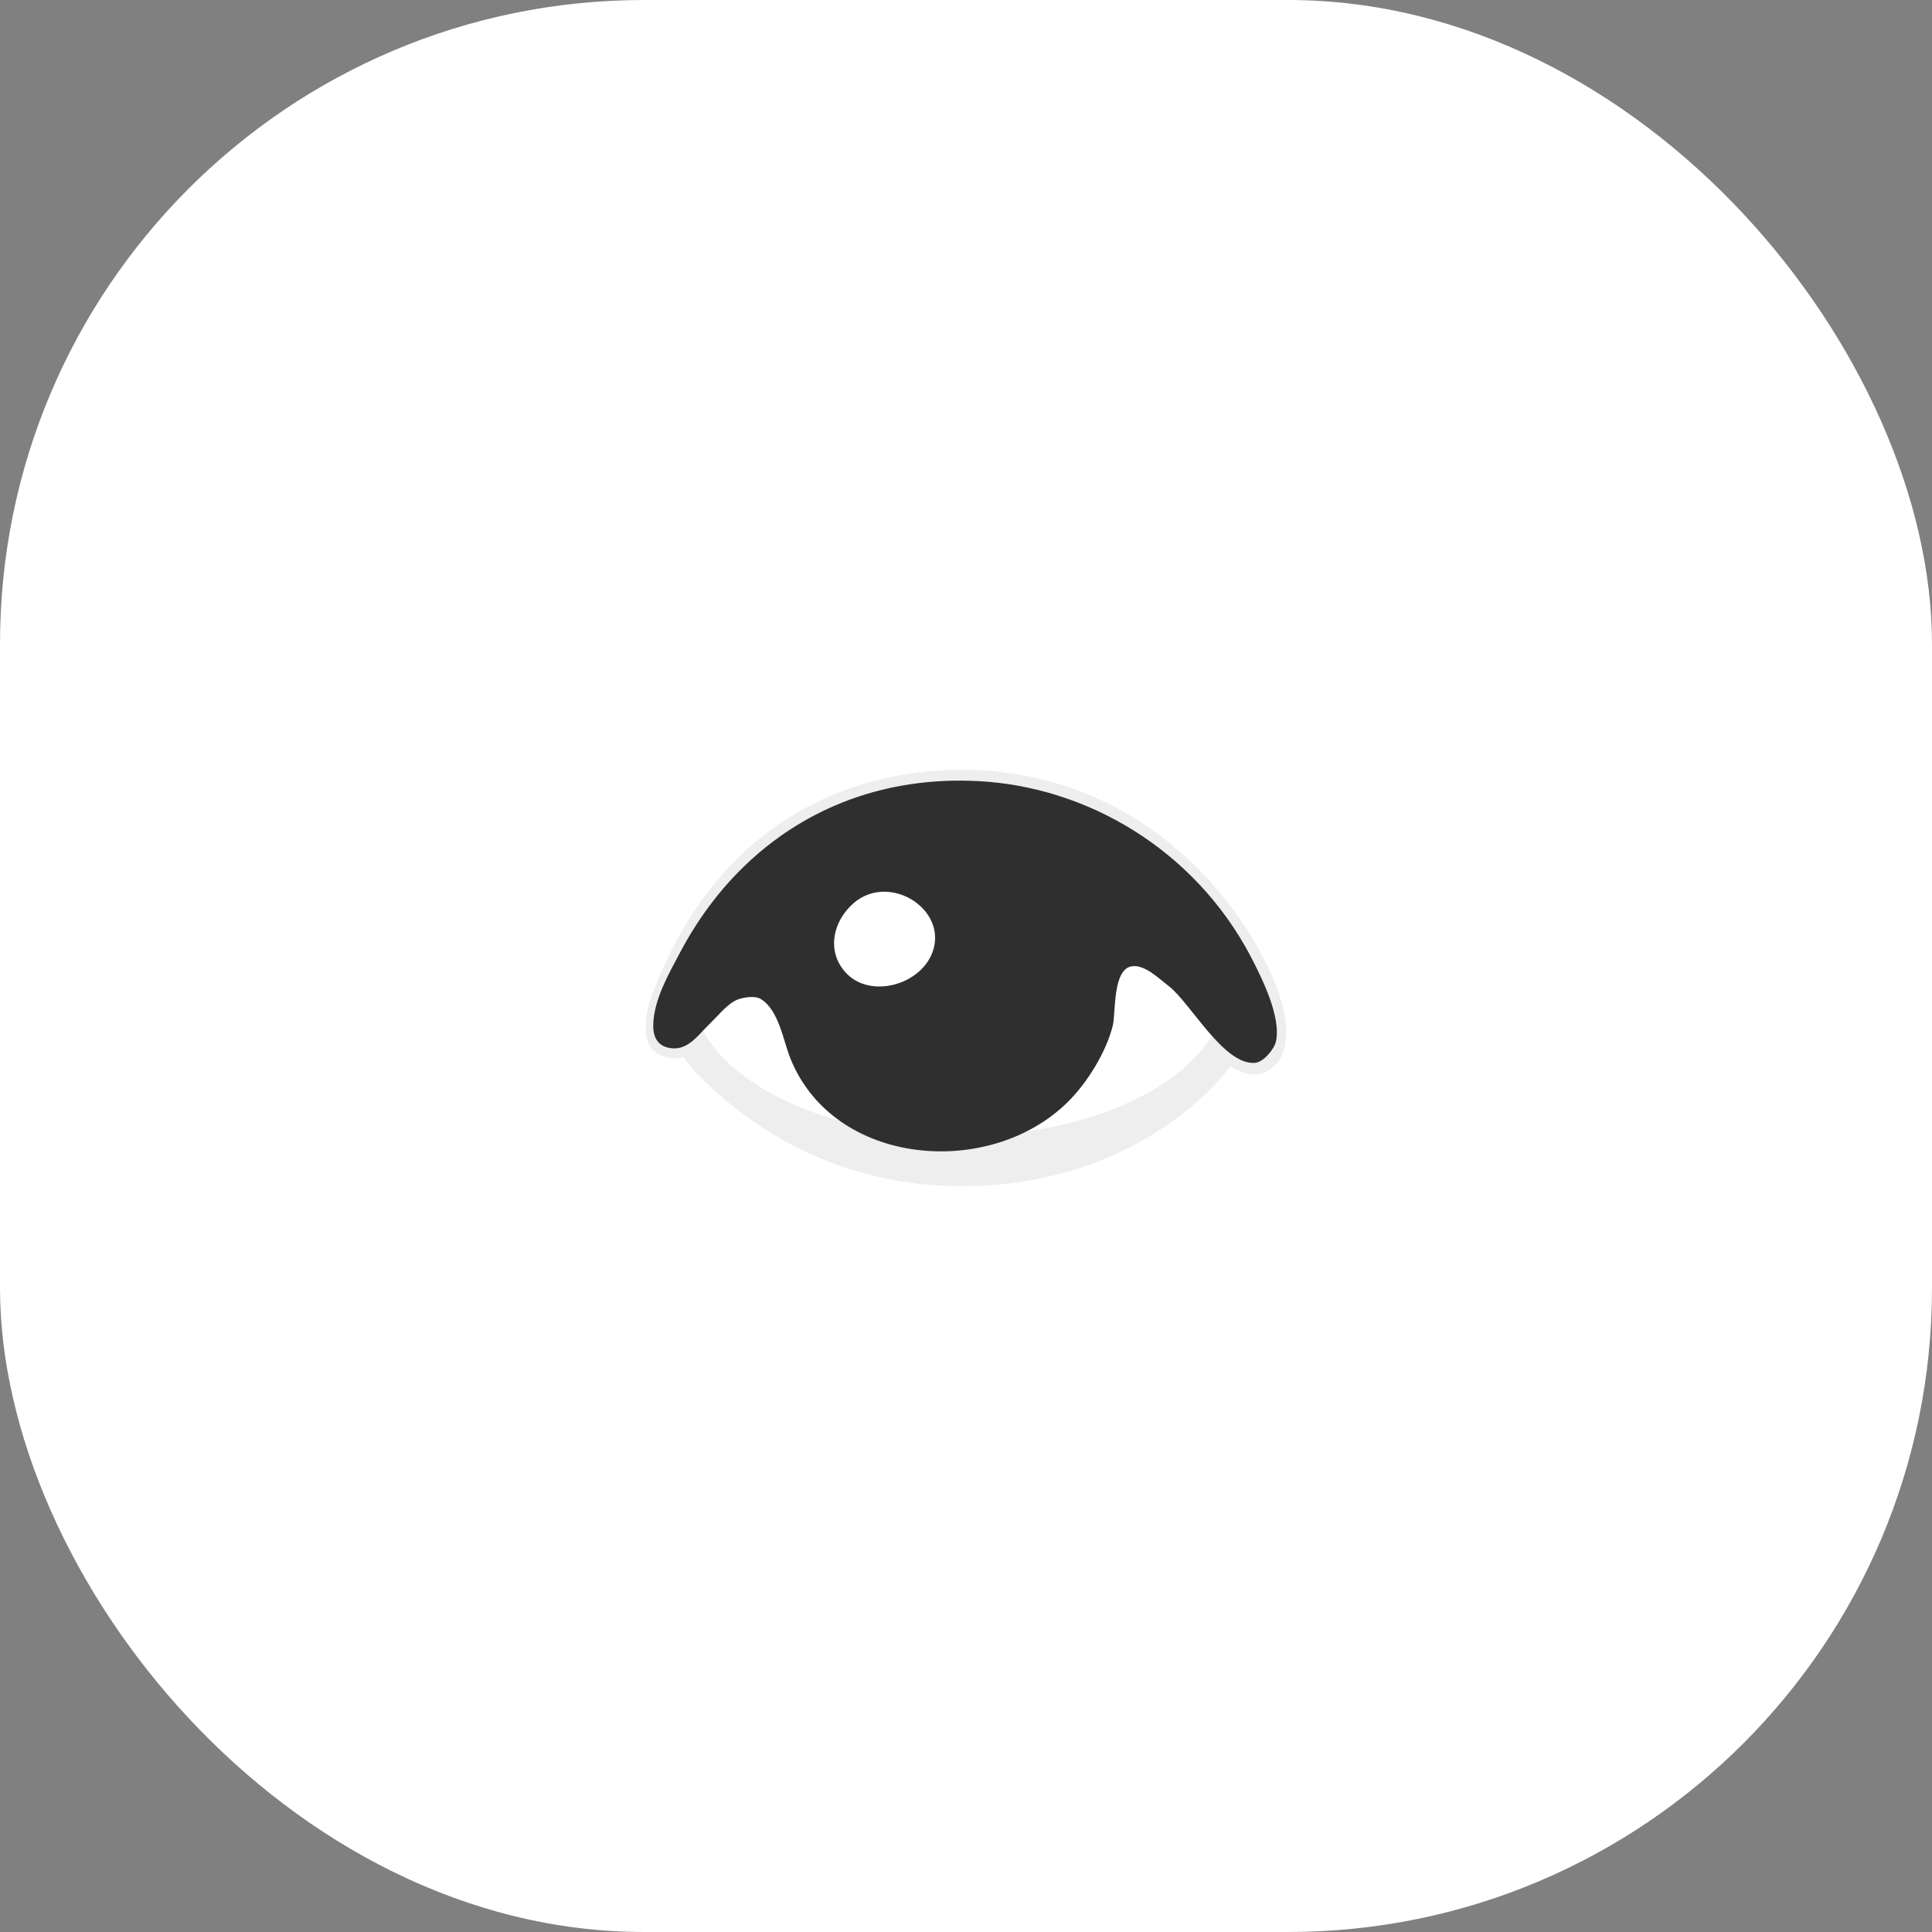 <svg xmlns="http://www.w3.org/2000/svg" width="60" height="60" viewBox="0 0 60 60" fill="none"><rect x="0" y="0" width="60" height="60" fill="#808080" stroke="none"/><rect width="60" height="60" rx="20" fill="white"></rect><path d="M29.933 23.906C27.017 23.88 22.287 25.066 20.142 31.198C20.142 31.198 19.886 32.145 20.233 32.553C20.623 33.009 21.217 32.831 21.217 32.831C21.217 32.831 24.198 36.875 29.928 36.836C35.659 36.797 38.206 33.112 38.206 33.112C38.206 33.112 38.809 33.542 39.329 33.281C39.751 33.07 39.94 32.675 39.947 31.98C39.964 30.223 36.795 23.967 29.933 23.906Z" fill="#EEEEEE"></path><path d="M38.075 30.695C38.075 33.231 34.367 35.284 29.781 35.284C25.204 35.284 21.487 33.231 21.487 30.695C21.487 28.159 25.204 26.106 29.781 26.106C34.367 26.106 38.075 28.159 38.075 30.695Z" fill="white"></path><path d="M38.993 30C37.329 26.589 34.047 24.556 30.675 24.278C29.226 24.163 27.85 24.333 26.589 24.763C24.276 25.556 22.358 27.227 21.106 29.606C20.756 30.267 20.319 31.028 20.287 31.8C20.273 32.158 20.39 32.459 20.761 32.539C21.348 32.667 21.665 32.155 22.039 31.797C22.268 31.575 22.525 31.258 22.797 31.094C22.983 30.981 23.423 30.905 23.622 31.022C24.194 31.367 24.32 32.32 24.558 32.9C25.926 36.23 30.726 36.611 33.145 34.239C33.75 33.65 34.353 32.683 34.558 31.852C34.654 31.458 34.547 30.105 35.148 30.009C35.553 29.948 35.992 30.392 36.284 30.613C36.972 31.138 37.997 33.084 38.975 33.008C39.237 32.989 39.569 32.584 39.623 32.353C39.804 31.589 39.154 30.331 38.993 30Z" fill="#2F2F2F"></path><path d="M28.959 29.573C28.577 30.609 26.983 31.033 26.243 30.181C25.662 29.516 25.877 28.613 26.491 28.064C27.601 27.073 29.452 28.234 28.959 29.573Z" fill="white"></path></svg>
